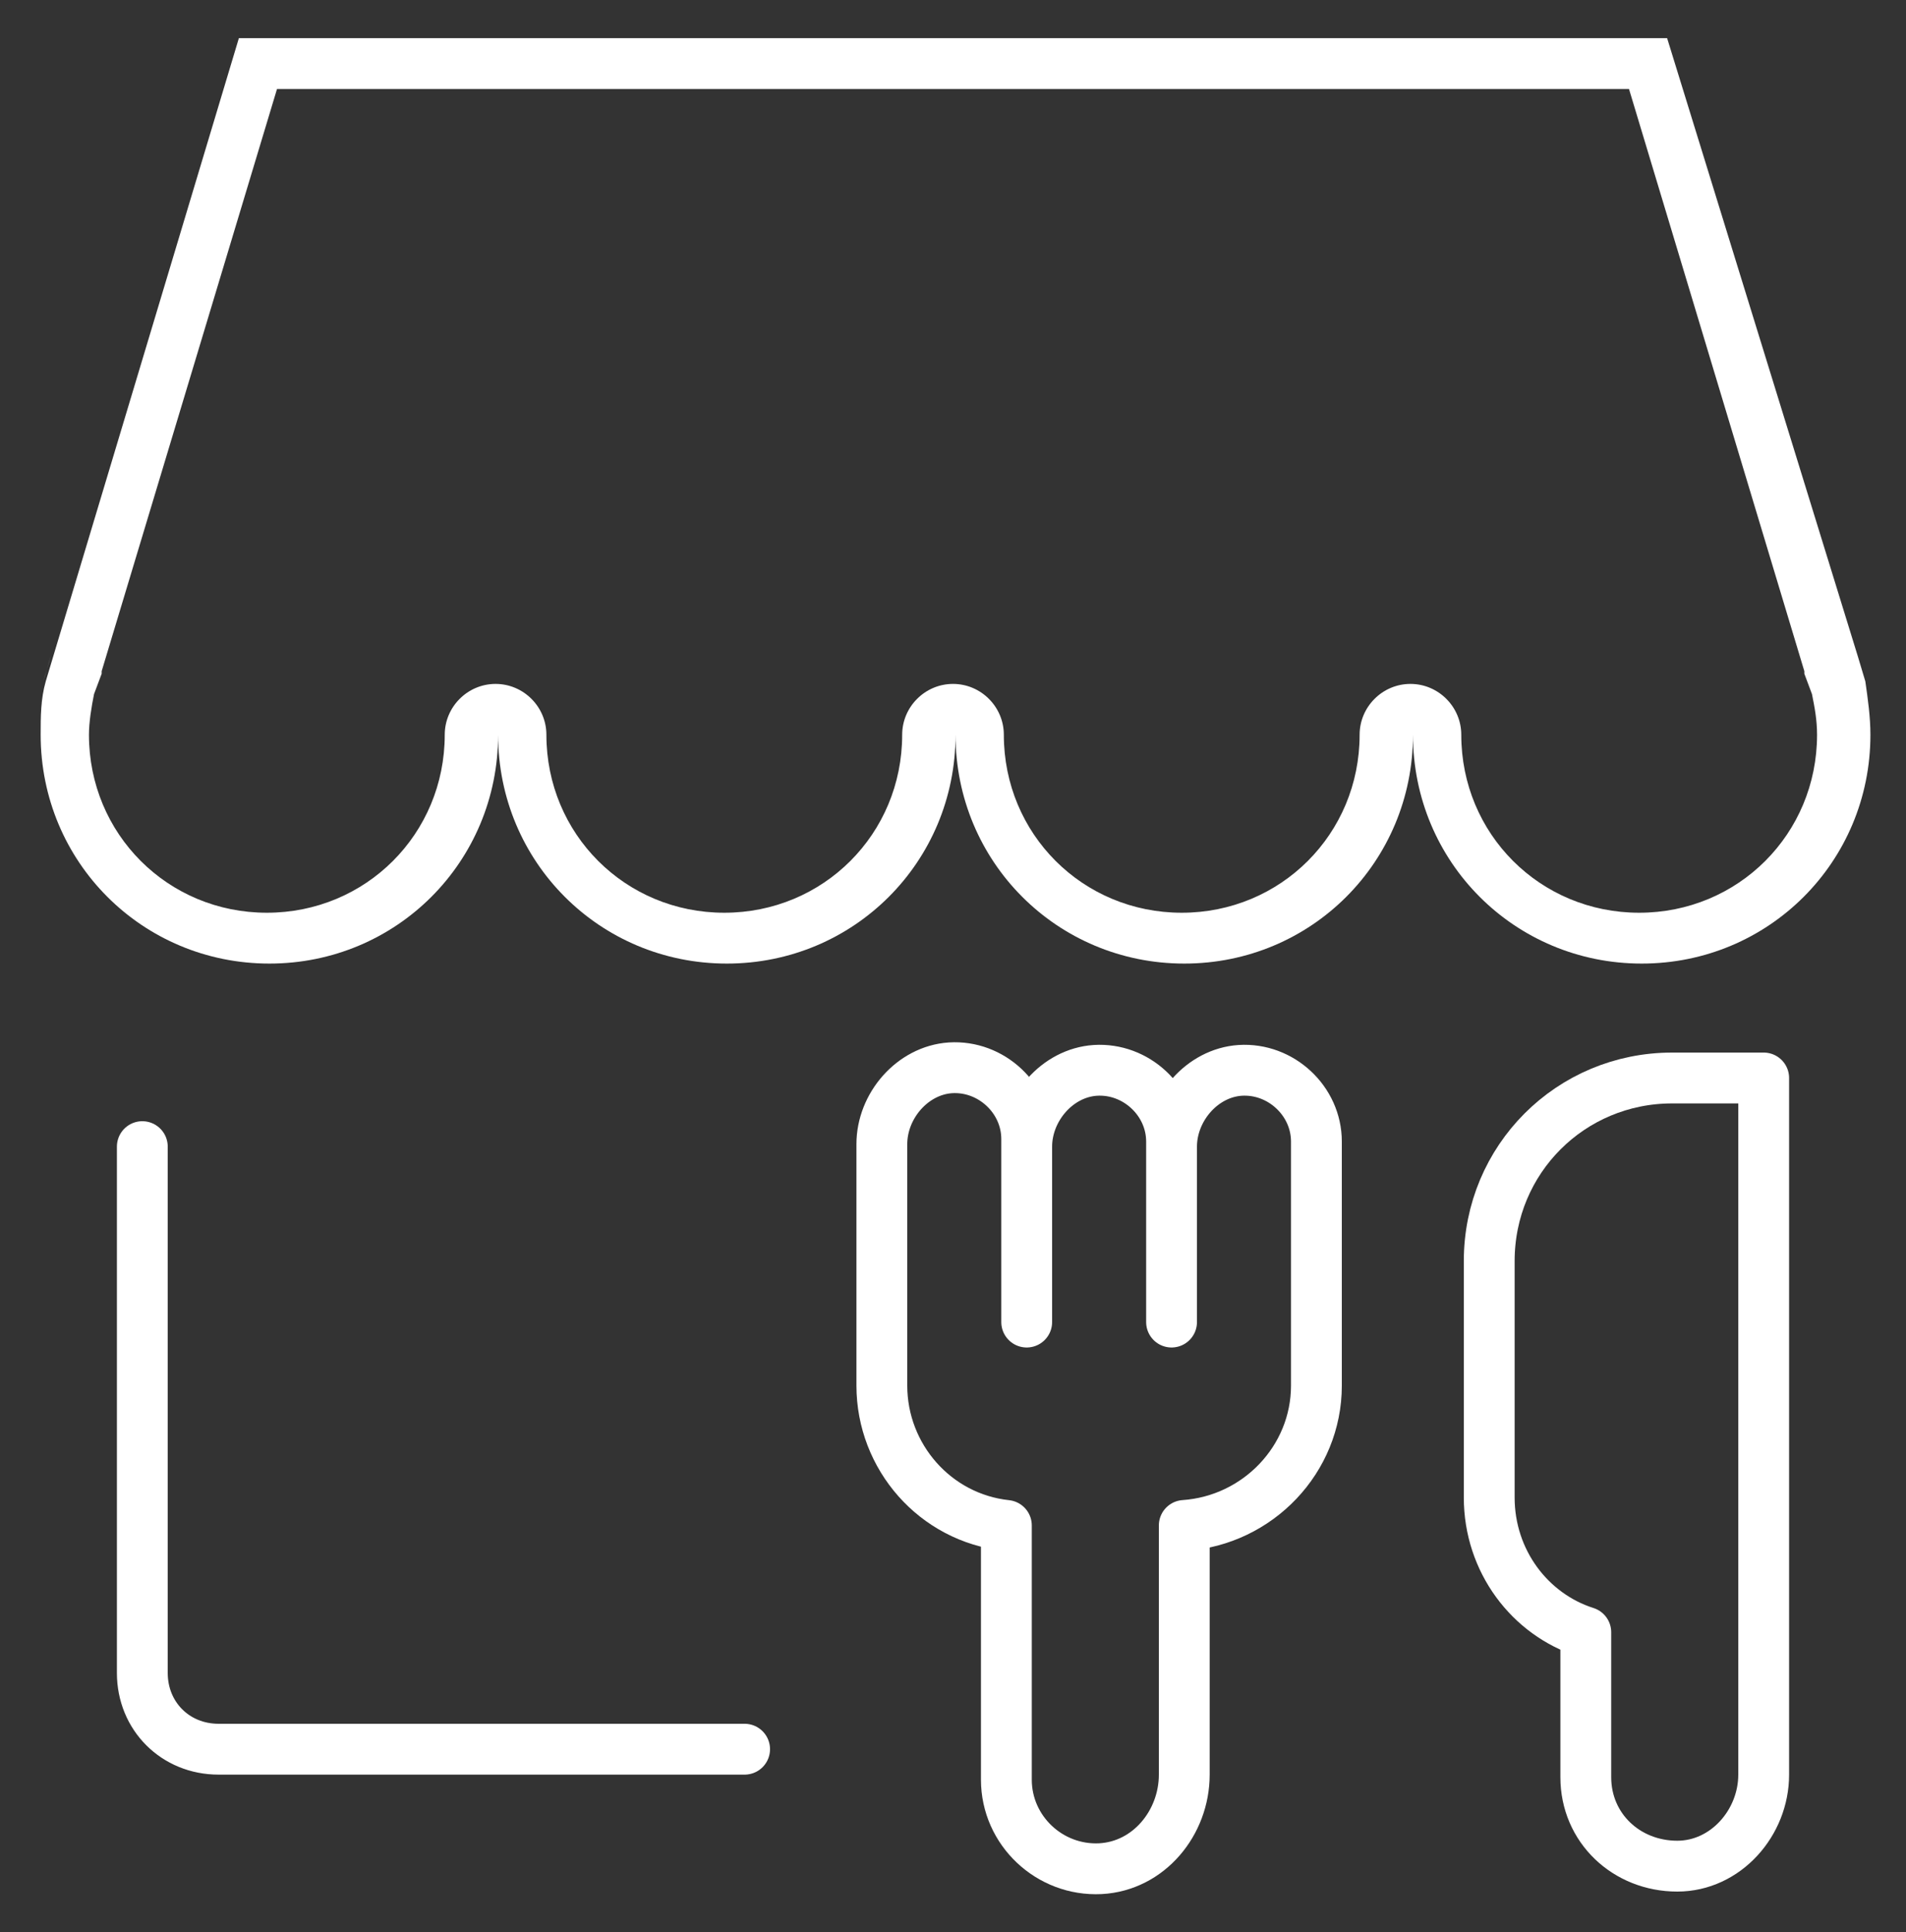 <?xml version="1.0" encoding="utf-8"?>
<!-- Generator: Adobe Illustrator 23.0.1, SVG Export Plug-In . SVG Version: 6.00 Build 0)  -->
<svg version="1.1" id="Layer_1" xmlns="http://www.w3.org/2000/svg" xmlns:xlink="http://www.w3.org/1999/xlink" x="0px" y="0px"
	 viewBox="0 0 75 76" style="enable-background:new 0 0 75 76;" xml:space="preserve">
<rect x="0" y="0" width="75" height="76" fill="#333333" stroke="none"/>
<style type="text/css">
	.st0{fill:#FFFFFF;}
	.st1{fill:none;stroke:#FFFFFF;stroke-width:2;stroke-linecap:round;stroke-linejoin:round;stroke-miterlimit:10;}
</style>
<g>
	<g>
		<g>
			<path class="st0" d="M64.1,3.5L71,26.4c0,0,0,0.1,0,0.1l0.3,0.8c0.1,0.5,0.2,1,0.2,1.6c0,3.9-3.1,7-7,7c-3.9,0-7-3.1-7-7
				c0-1.1-0.9-2-2-2s-2,0.9-2,2c0,3.9-3.1,7-7,7c-3.9,0-7-3.1-7-7c0-1.1-0.9-2-2-2s-2,0.9-2,2c0,3.9-3.1,7-7,7c-3.9,0-7-3.1-7-7
				c0-1.1-0.9-2-2-2c-1.1,0-2,0.9-2,2c0,3.9-3.1,7-7,7c-3.9,0-7-3.1-7-7c0-0.5,0.1-1.1,0.2-1.6l0.3-0.8c0,0,0-0.1,0-0.1l6.9-22.9
				H64.1 M65.6,1.5H9.4L2.1,25.8l0,0l-0.3,1c-0.2,0.7-0.2,1.4-0.2,2.1c0,5,4,9,9,9c5,0,9-4,9-9c0,5,4,9,9,9c5,0,9-4,9-9c0,5,4,9,9,9
				c5,0,9-4,9-9c0,5,4,9,9,9c5,0,9-4,9-9c0-0.7-0.1-1.4-0.2-2.1l-0.3-1l0,0L65.6,1.5L65.6,1.5z"/>
		</g>
		<g>
			<path class="st0" d="M2,25.8c-0.1,0.3-0.2,0.7-0.3,1L2,25.8L2,25.8z"/>
		</g>
		<g>
			<path class="st0" d="M72.9,25.8l0.3,1C73.1,26.5,73,26.2,72.9,25.8L72.9,25.8z"/>
		</g>
	</g>
	<g>
		<path class="st1" d="M5.6,45.1v20.7c0,1.7,1.3,3,3,3h20.7"/>
		<path class="st1" d="M46.1,45.1c0-1.5,1.2-2.9,2.7-3c1.6-0.1,3,1.2,3,2.8v9.6c0,2.9-2.3,5.3-5.2,5.5v9.8c0,1.9-1.4,3.6-3.3,3.7
			c-2,0.1-3.7-1.5-3.7-3.5l0-10c-2.8-0.3-4.9-2.7-4.9-5.5l0-9.5c0-1.5,1.2-2.9,2.7-3c1.6-0.1,3,1.2,3,2.8V52v-6.9
			c0-1.5,1.2-2.9,2.7-3c1.6-0.1,3,1.2,3,2.8V52L46.1,45.1z"/>
		<path class="st1" d="M69.4,42.5v27.3c0,1.9-1.5,3.6-3.4,3.6c-2,0-3.6-1.5-3.6-3.5v-5.7c-2.2-0.7-3.8-2.8-3.8-5.3v-9.3
			c0-4,3.2-7.2,7.2-7.2H69.4z"/>
	</g>
</g>
</svg>

